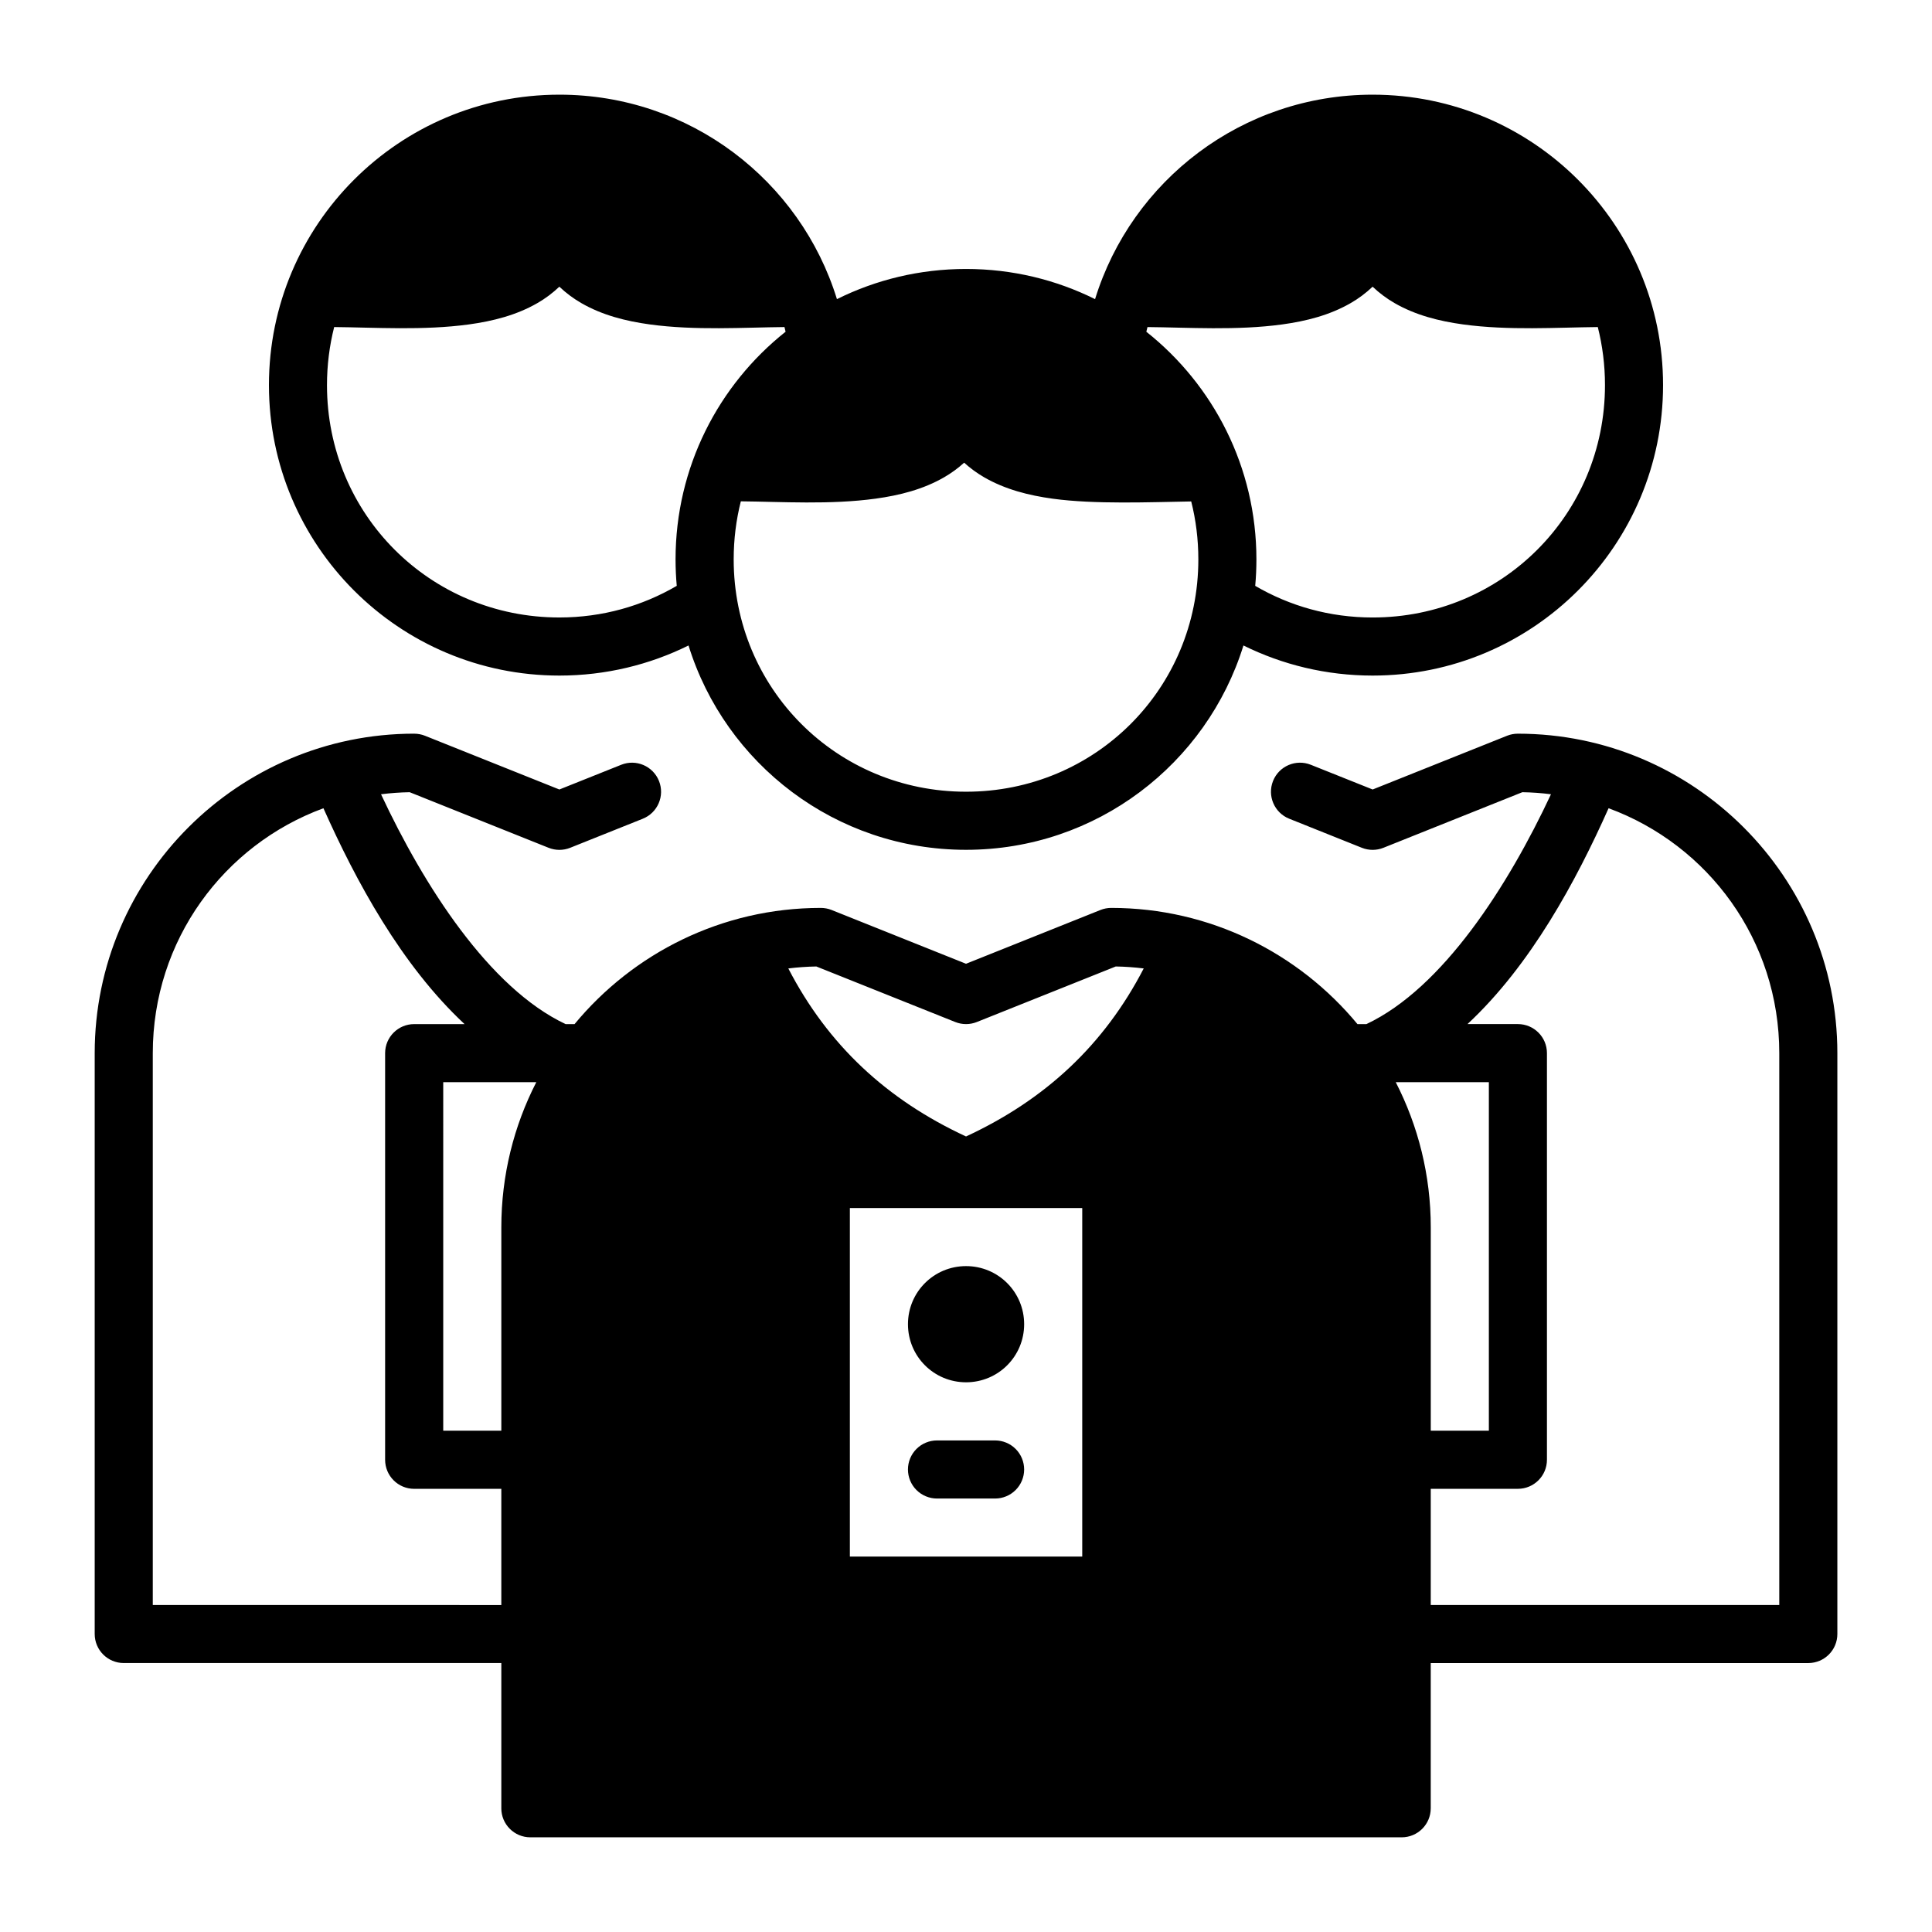 <?xml version="1.0" encoding="UTF-8"?>
<!-- Uploaded to: SVG Repo, www.svgrepo.com, Generator: SVG Repo Mixer Tools -->
<svg fill="#000000" width="800px" height="800px" version="1.1" viewBox="144 144 512 512" xmlns="http://www.w3.org/2000/svg">
 <path d="m292.24 169.09c-42.508 0-76.969 34.457-76.969 76.969 0 42.508 34.457 76.977 76.969 76.977 12.273 0 23.914-2.875 34.227-7.977 9.723 31.367 38.969 54.152 73.535 54.152 34.562 0 63.801-22.785 73.523-54.152 10.312 5.102 21.957 7.977 34.234 7.977 42.508 0 76.969-34.469 76.969-76.977 0-42.508-34.457-76.969-76.969-76.969-34.586 0-63.859 22.75-73.555 54.184-10.305-5.121-21.918-7.996-34.203-7.996s-23.902 2.875-34.203 7.996c-9.691-31.434-38.969-54.184-73.555-54.184zm0 50.891c1.773 1.684 3.719 3.129 5.769 4.316 5.582 3.227 11.824 4.805 18.203 5.68 12.031 1.648 24.926 0.797 35.68 0.695 0.105 0.414 0.199 0.824 0.297 1.238-17.77 14.102-29.16 35.887-29.16 60.332 0 2.367 0.109 4.699 0.316 7.012-9.109 5.324-19.699 8.383-31.109 8.383-34.246 0-61.582-27.324-61.582-61.57 0-5.32 0.664-10.484 1.906-15.395 10.758 0.098 23.66 0.953 35.699-0.695 6.379-0.875 12.621-2.453 18.203-5.68 2.051-1.184 3.996-2.633 5.769-4.316zm215.52 0c1.773 1.684 3.719 3.129 5.769 4.316 5.582 3.227 11.824 4.805 18.203 5.68 12.043 1.648 24.941 0.797 35.699 0.695 1.242 4.91 1.906 10.062 1.906 15.387 0 34.246-27.336 61.582-61.582 61.582-11.41 0-22-3.059-31.109-8.383 0.211-2.312 0.316-4.644 0.316-7.012 0-24.445-11.402-46.23-29.172-60.332 0.094-0.414 0.203-0.828 0.309-1.238 10.758 0.098 23.645 0.953 35.68-0.695 6.379-0.875 12.621-2.453 18.203-5.68 2.051-1.184 3.996-2.633 5.769-4.316zm-108.25 46.637c1.641 1.488 3.418 2.777 5.277 3.856 5.582 3.227 11.824 4.816 18.203 5.688 11.145 1.523 25.766 0.91 36.695 0.727 1.238 4.902 1.887 10.043 1.887 15.355 0 34.246-27.324 61.57-61.57 61.57s-61.57-27.324-61.57-61.57c0-5.32 0.652-10.477 1.895-15.387 10.758 0.098 23.66 0.945 35.699-0.707 6.379-0.875 12.621-2.453 18.203-5.68 1.863-1.078 3.637-2.363 5.277-3.856zm-145.75 71.812c-46.668 0-84.664 37.996-84.664 84.664v153.93c0 4.25 3.445 7.699 7.699 7.699h100.06v38.488l-0.004 0.004c0 4.25 3.445 7.695 7.699 7.695h230.91c4.254 0 7.699-3.445 7.699-7.695v-38.488h100.06c4.25 0 7.699-3.445 7.699-7.699v-153.93c0-46.668-37.996-84.664-84.664-84.664-0.977 0-1.949 0.18-2.859 0.543l-35.629 14.246-16.391-6.551c-3.945-1.578-8.426 0.34-10.004 4.285-1.582 3.949 0.34 8.438 4.293 10.016l19.238 7.699c1.832 0.734 3.887 0.734 5.719 0l36.816-14.73c2.57 0.039 5.094 0.23 7.586 0.543-11.301 24.168-28.629 51.359-48.914 60.914h-2.367c-15.547-18.789-39.027-30.793-65.25-30.793-0.98 0-1.949 0.184-2.859 0.547l-35.629 14.254-35.629-14.258c-0.91-0.359-1.883-0.543-2.863-0.543-26.223 0-49.707 12-65.25 30.793h-2.367c-20.281-9.555-37.625-36.75-48.922-60.914 2.492-0.312 5.023-0.5 7.594-0.543l36.816 14.73c1.832 0.734 3.887 0.734 5.719 0l19.238-7.699c3.953-1.578 5.879-6.062 4.293-10.016-1.582-3.945-6.059-5.863-10.004-4.285l-16.391 6.551-35.629-14.246c-0.91-0.363-1.883-0.543-2.859-0.543zm-24.047 19.762c8.582 19.234 20.602 41.555 37.402 57.207h-13.355c-4.25 0-7.699 3.445-7.699 7.699v107.76c0 4.25 3.445 7.699 7.699 7.699h23.094v30.793l-92.363-0.004v-146.25c0-29.879 18.785-55.18 45.223-64.902zm340.58 0c26.438 9.723 45.234 35.023 45.234 64.902v146.25h-92.363v-30.793h23.094c4.25 0 7.699-3.445 7.699-7.699v-107.76c0-4.25-3.445-7.695-7.699-7.699h-13.355c16.805-15.648 28.809-37.973 37.391-57.207zm-209.96 41.934 36.816 14.719h0.004c1.832 0.734 3.883 0.734 5.719 0l36.816-14.719c2.508 0.039 4.973 0.223 7.41 0.523-10.48 20.238-26.035 34.766-47.09 44.527-21.051-9.762-36.617-24.285-47.098-44.527 2.438-0.301 4.91-0.48 7.422-0.523zm-98.871 30.668h24.66c-5.926 11.555-9.266 24.633-9.266 38.48v53.883h-15.395zm252.43 0h24.672v92.363h-15.395v-53.883c0-13.848-3.352-26.926-9.277-38.48zm-144.67 33.355h61.582v92.363h-61.582zm30.793 15.383c-8.527 0-15.395 6.867-15.395 15.395s6.867 15.395 15.395 15.395 15.395-6.867 15.395-15.395-6.867-15.395-15.395-15.395zm-7.699 46.195v0.004c-2.043 0-4 0.809-5.445 2.254-1.441 1.441-2.254 3.402-2.254 5.441 0 2.043 0.812 4 2.254 5.445 1.445 1.441 3.402 2.254 5.445 2.254h15.395c2.043 0 4-0.812 5.445-2.254 1.441-1.445 2.254-3.402 2.254-5.445 0-2.039-0.812-4-2.254-5.441-1.445-1.445-3.402-2.254-5.445-2.254z" fill-rule="evenodd"/>
</svg>